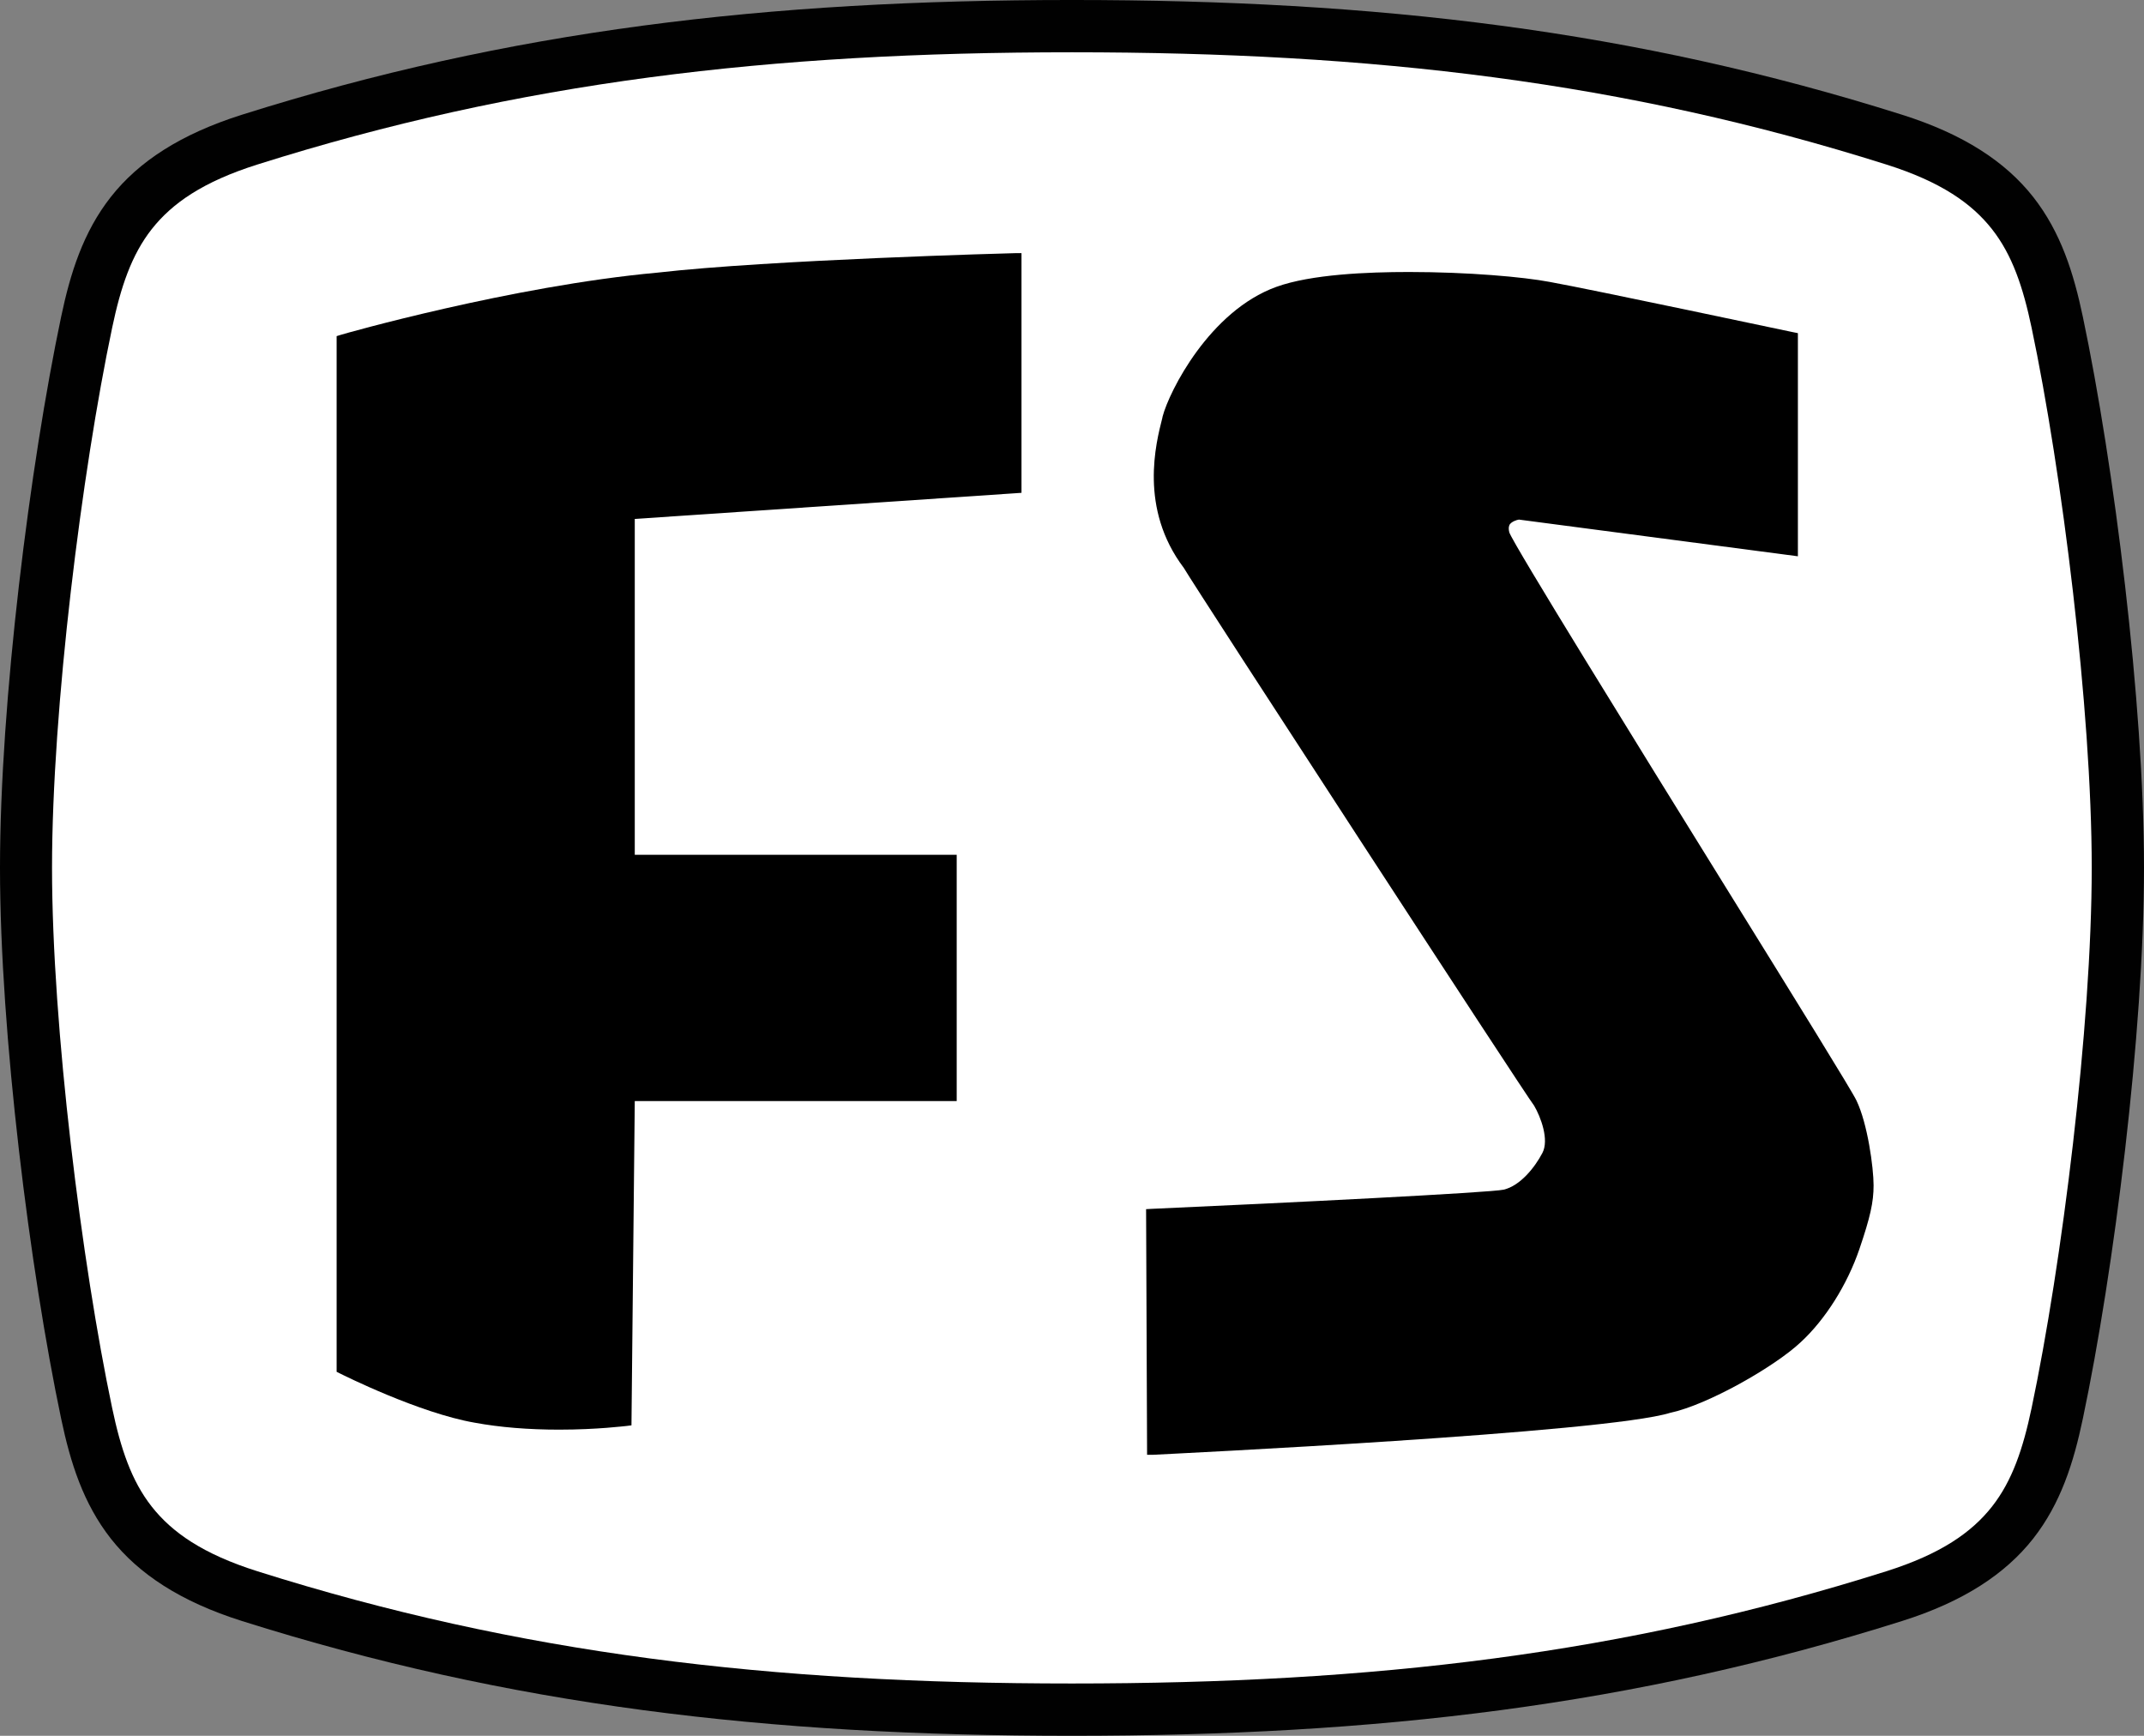 <?xml version="1.0" encoding="UTF-8" standalone="no"?>
<!-- Generator: Adobe Illustrator 12.0.0, SVG Export Plug-In . SVG Version: 6.00 Build 51448)  -->

<svg
   xmlns:dc="http://purl.org/dc/elements/1.1/"
   xmlns:cc="http://creativecommons.org/ns#"
   xmlns:rdf="http://www.w3.org/1999/02/22-rdf-syntax-ns#"
   xmlns:svg="http://www.w3.org/2000/svg"
   xmlns="http://www.w3.org/2000/svg"
   xmlns:sodipodi="http://sodipodi.sourceforge.net/DTD/sodipodi-0.dtd"
   xmlns:inkscape="http://www.inkscape.org/namespaces/inkscape"
   version="1.1"
   id="Layer_1"
   width="283.465"
   height="229.466"
   viewBox="0 0 283.465 229.466"
   overflow="visible"
   enable-background="new 0 0 283.465 229.466"
   xml:space="preserve"
   inkscape:version="0.48.5 r10040"
   sodipodi:docname="CANC SP37.svg"><rect x="0" y="0" width="283.465" height="229.466" fill="#808080" stroke="none"/><defs
   id="defs20499" /><sodipodi:namedview
   pagecolor="#ffffff"
   bordercolor="#666666"
   borderopacity="1"
   objecttolerance="10"
   gridtolerance="10"
   guidetolerance="10"
   inkscape:pageopacity="0"
   inkscape:pageshadow="2"
   inkscape:window-width="1366"
   inkscape:window-height="705"
   id="namedview20497"
   showgrid="false"
   inkscape:zoom="1.454483"
   inkscape:cx="154.89312"
   inkscape:cy="151.23779"
   inkscape:window-x="-8"
   inkscape:window-y="-8"
   inkscape:window-maximized="1"
   inkscape:current-layer="Layer_1" />
<path
   d="m 1082.92,233.355 c -40.363,0 -74.342,3.992 -109.731,15.167 -8.13,2.569 -13.66,6.201 -17.328,10.858 -3.662,4.657 -5.359,10.068 -6.574,15.836 -4.119,19.566 -8.087,50.96 -8.087,72.851 0,21.899 3.968,53.291 8.087,72.847 1.215,5.779 2.912,11.188 6.574,15.852 3.668,4.656 9.198,8.318 17.328,10.882 35.389,11.176 69.368,15.174 109.731,15.174 40.357,0 74.367,-3.998 109.755,-15.174 8.13,-2.563 13.66,-6.226 17.329,-10.882 3.662,-4.664 5.357,-10.072 6.572,-15.852 4.121,-19.556 8.088,-51.033 8.088,-72.847 0,-21.812 -3.967,-53.285 -8.088,-72.85 -1.215,-5.768 -2.91,-11.179 -6.572,-15.836 -3.669,-4.657 -9.199,-8.289 -17.329,-10.858 -35.388,-11.176 -69.398,-15.168 -109.755,-15.168 m 0,6.913 c 39.906,0 73.036,3.894 107.662,14.832 7.227,2.28 11.304,5.143 13.989,8.554 2.686,3.421 4.102,7.657 5.231,13.013 3.997,18.964 7.952,50.441 7.952,71.401 0,20.96 -3.955,52.473 -7.952,71.437 -1.13,5.359 -2.546,9.595 -5.231,13.014 -2.686,3.411 -6.763,6.273 -13.989,8.557 -34.626,10.938 -67.756,14.832 -107.662,14.832 -39.912,0 -73.048,-3.895 -107.674,-14.832 -7.227,-2.283 -11.304,-5.146 -13.989,-8.557 -2.686,-3.419 -4.095,-7.654 -5.225,-13.014 -3.998,-18.97 -7.953,-50.392 -7.953,-71.437 0,-21.042 3.955,-52.431 7.953,-71.401 1.129,-5.355 2.539,-9.591 5.225,-13.013 2.686,-3.412 6.763,-6.274 13.989,-8.554 34.626,-10.939 67.763,-14.832 107.674,-14.832 m -13.385,21.2 c -33.466,0 -64.588,5.606 -82.729,11.792 v 146.17 c 11.158,3.339 22.162,5.89 33.405,7.788 v -45.71 h 40.961 v -28.485 h -40.96 v -58.723 c 13.117,-2.826 34.632,-5.396 49.323,-5.396 v -27.436 z m 49.25,1.481 c -19.513,0 -32.245,13.931 -32.166,31.65 0.036,7.275 2.417,14.856 6.915,21.445 l 50.533,73.992 c 1.842,2.703 2.057,4.455 2.057,5.492 0,0.904 0.592,3.955 -7.318,5.701 -18.573,4.102 -36.256,5.493 -51.1,5.493 v 27.783 c 18.549,0 43.769,-2.33 62.867,-6.774 18.457,-4.31 27.509,-19.629 27.509,-34.863 0,-9.815 -6.524,-17.53 -12.476,-26.191 l -44.801,-65.227 c -2.155,-3.131 -3.101,-5.499 -3.101,-7.52 0,-3.305 2.82,-5.154 7.215,-5.154 7.91,0 32.647,6.049 50.465,12.131 l -0.134,-25.852 c -16.279,-5.319 -39.387,-12.106 -56.465,-12.106"
   id="path20495"
   inkscape:connector-curvature="0"
   style="fill:#010101" />
<path
   style="fill:#010101;stroke:none;stroke-opacity:1"
   d="m 141.72,-9.9680877e-4 c -40.363,0 -74.342,3.992 -109.731,15.167 -8.13,2.569 -13.66,6.201 -17.328,10.858 -3.662,4.657 -5.359,10.068 -6.574,15.836 C 3.968,61.426 0,92.82 0,114.711 c 0,21.899 3.968,53.291 8.087,72.847 1.215,5.779 2.912,11.188 6.574,15.852 3.668,4.656 9.198,8.318 17.328,10.882 35.389,11.176 69.368,15.174 109.731,15.174 40.357,0 74.367,-3.998 109.755,-15.174 8.13,-2.563 13.66,-6.226 17.329,-10.882 3.662,-4.664 5.357,-10.072 6.572,-15.852 4.121,-19.556 8.088,-51.033 8.088,-72.847 0,-21.812 -3.967,-53.285 -8.088,-72.85 -1.215,-5.768 -2.91,-11.179 -6.572,-15.836 -3.669,-4.657 -9.199,-8.289 -17.329,-10.858 -35.388,-11.176 -69.398,-15.168 -109.755,-15.168"
   id="path21054" /><path
   style="fill:#ffffff;stroke:none;stroke-opacity:1;fill-opacity:1"
   d="m 141.72,6.912 c 39.906,0 73.036,3.894 107.662,14.832 7.227,2.28 11.304,5.143 13.989,8.554 2.686,3.421 4.102,7.657 5.231,13.013 3.997,18.964 7.952,50.441 7.952,71.401 0,20.96 -3.955,52.473 -7.952,71.437 -1.13,5.359 -2.546,9.595 -5.231,13.014 -2.686,3.411 -6.763,6.273 -13.989,8.557 -34.626,10.938 -67.756,14.832 -107.662,14.832 -39.912,0 -73.048,-3.895 -107.674,-14.832 -7.227,-2.283 -11.304,-5.146 -13.989,-8.557 -2.686,-3.419 -4.095,-7.654 -5.225,-13.014 -3.998,-18.97 -7.953,-50.392 -7.953,-71.437 0,-21.042 3.955,-52.431 7.953,-71.401 1.129,-5.355 2.539,-9.591 5.225,-13.013 2.686,-3.412 6.763,-6.274 13.989,-8.554 34.626,-10.939 67.763,-14.832 107.674,-14.832"
   id="path21052" /><g
   transform="matrix(0.437,0,0,0.437,-18.027,-62.761)"
   id="g19922"
   style="fill:#000000;fill-opacity:1"><path
     inkscape:connector-curvature="0"
     class="st0"
     d="m 210.5,576.1 c -9.4,0 -18,-0.7 -25.6,-2.1 -16.8,-2.9 -39.8,-14.4 -40.8,-14.9 l -1,-0.5 V 245.3 l 1.3,-0.4 c 0.5,-0.2 51.8,-14.8 95.7,-18.8 34,-3.9 107.5,-5.9 108.3,-5.9 l 1.9,0 v 72.5 l -117,7.9 v 101.6 h 97.4 v 74.5 h -97.4 l -1,98.1 -1.6,0.2 c -0.3,0 -8.7,1.1 -20.2,1.1"
     id="path19924"
     style="fill:#000000;fill-opacity:1" /><path
     inkscape:connector-curvature="0"
     class="st0"
     d="m 388.3,583.7 -0.3,-74.3 1.8,-0.1 c 40.6,-1.8 102.5,-4.9 106.4,-5.8 5,-1.2 9.4,-6.7 11.7,-11.1 2.1,-4 -0.5,-10.9 -2.5,-14.3 -2.3,-2.8 -102.5,-156.7 -106,-162.7 -13.6,-18 -8.4,-37.8 -6.5,-45.3 l 0.1,-0.5 c 2,-7.6 14.2,-31.9 34.4,-39.2 10.5,-3.8 27.6,-4.5 40.1,-4.5 18,0 34.7,1.5 42.6,3 12.8,2.3 73,15.1 73.6,15.2 l 1.5,0.3 v 67.5 l -84.4,-11.1 c -0.7,0.1 -2.2,0.6 -2.8,1.5 -0.1,0.2 -0.5,0.9 -0.1,2.4 1.3,3.7 38.3,63.5 65.4,107.2 21.4,34.5 38.3,61.8 39.6,64.6 3.4,7 5.2,20.4 5.2,25.7 0,5.1 -1,9.6 -4.3,19.3 -3.7,10.8 -10.3,21.3 -17.8,28.2 -7.9,7.4 -28.1,18.9 -39.4,21.3 -19.5,6.1 -150.9,12.4 -156.4,12.7 l -1.9,0 z"
     id="path19926"
     style="fill:#000000;fill-opacity:1" /></g></svg>